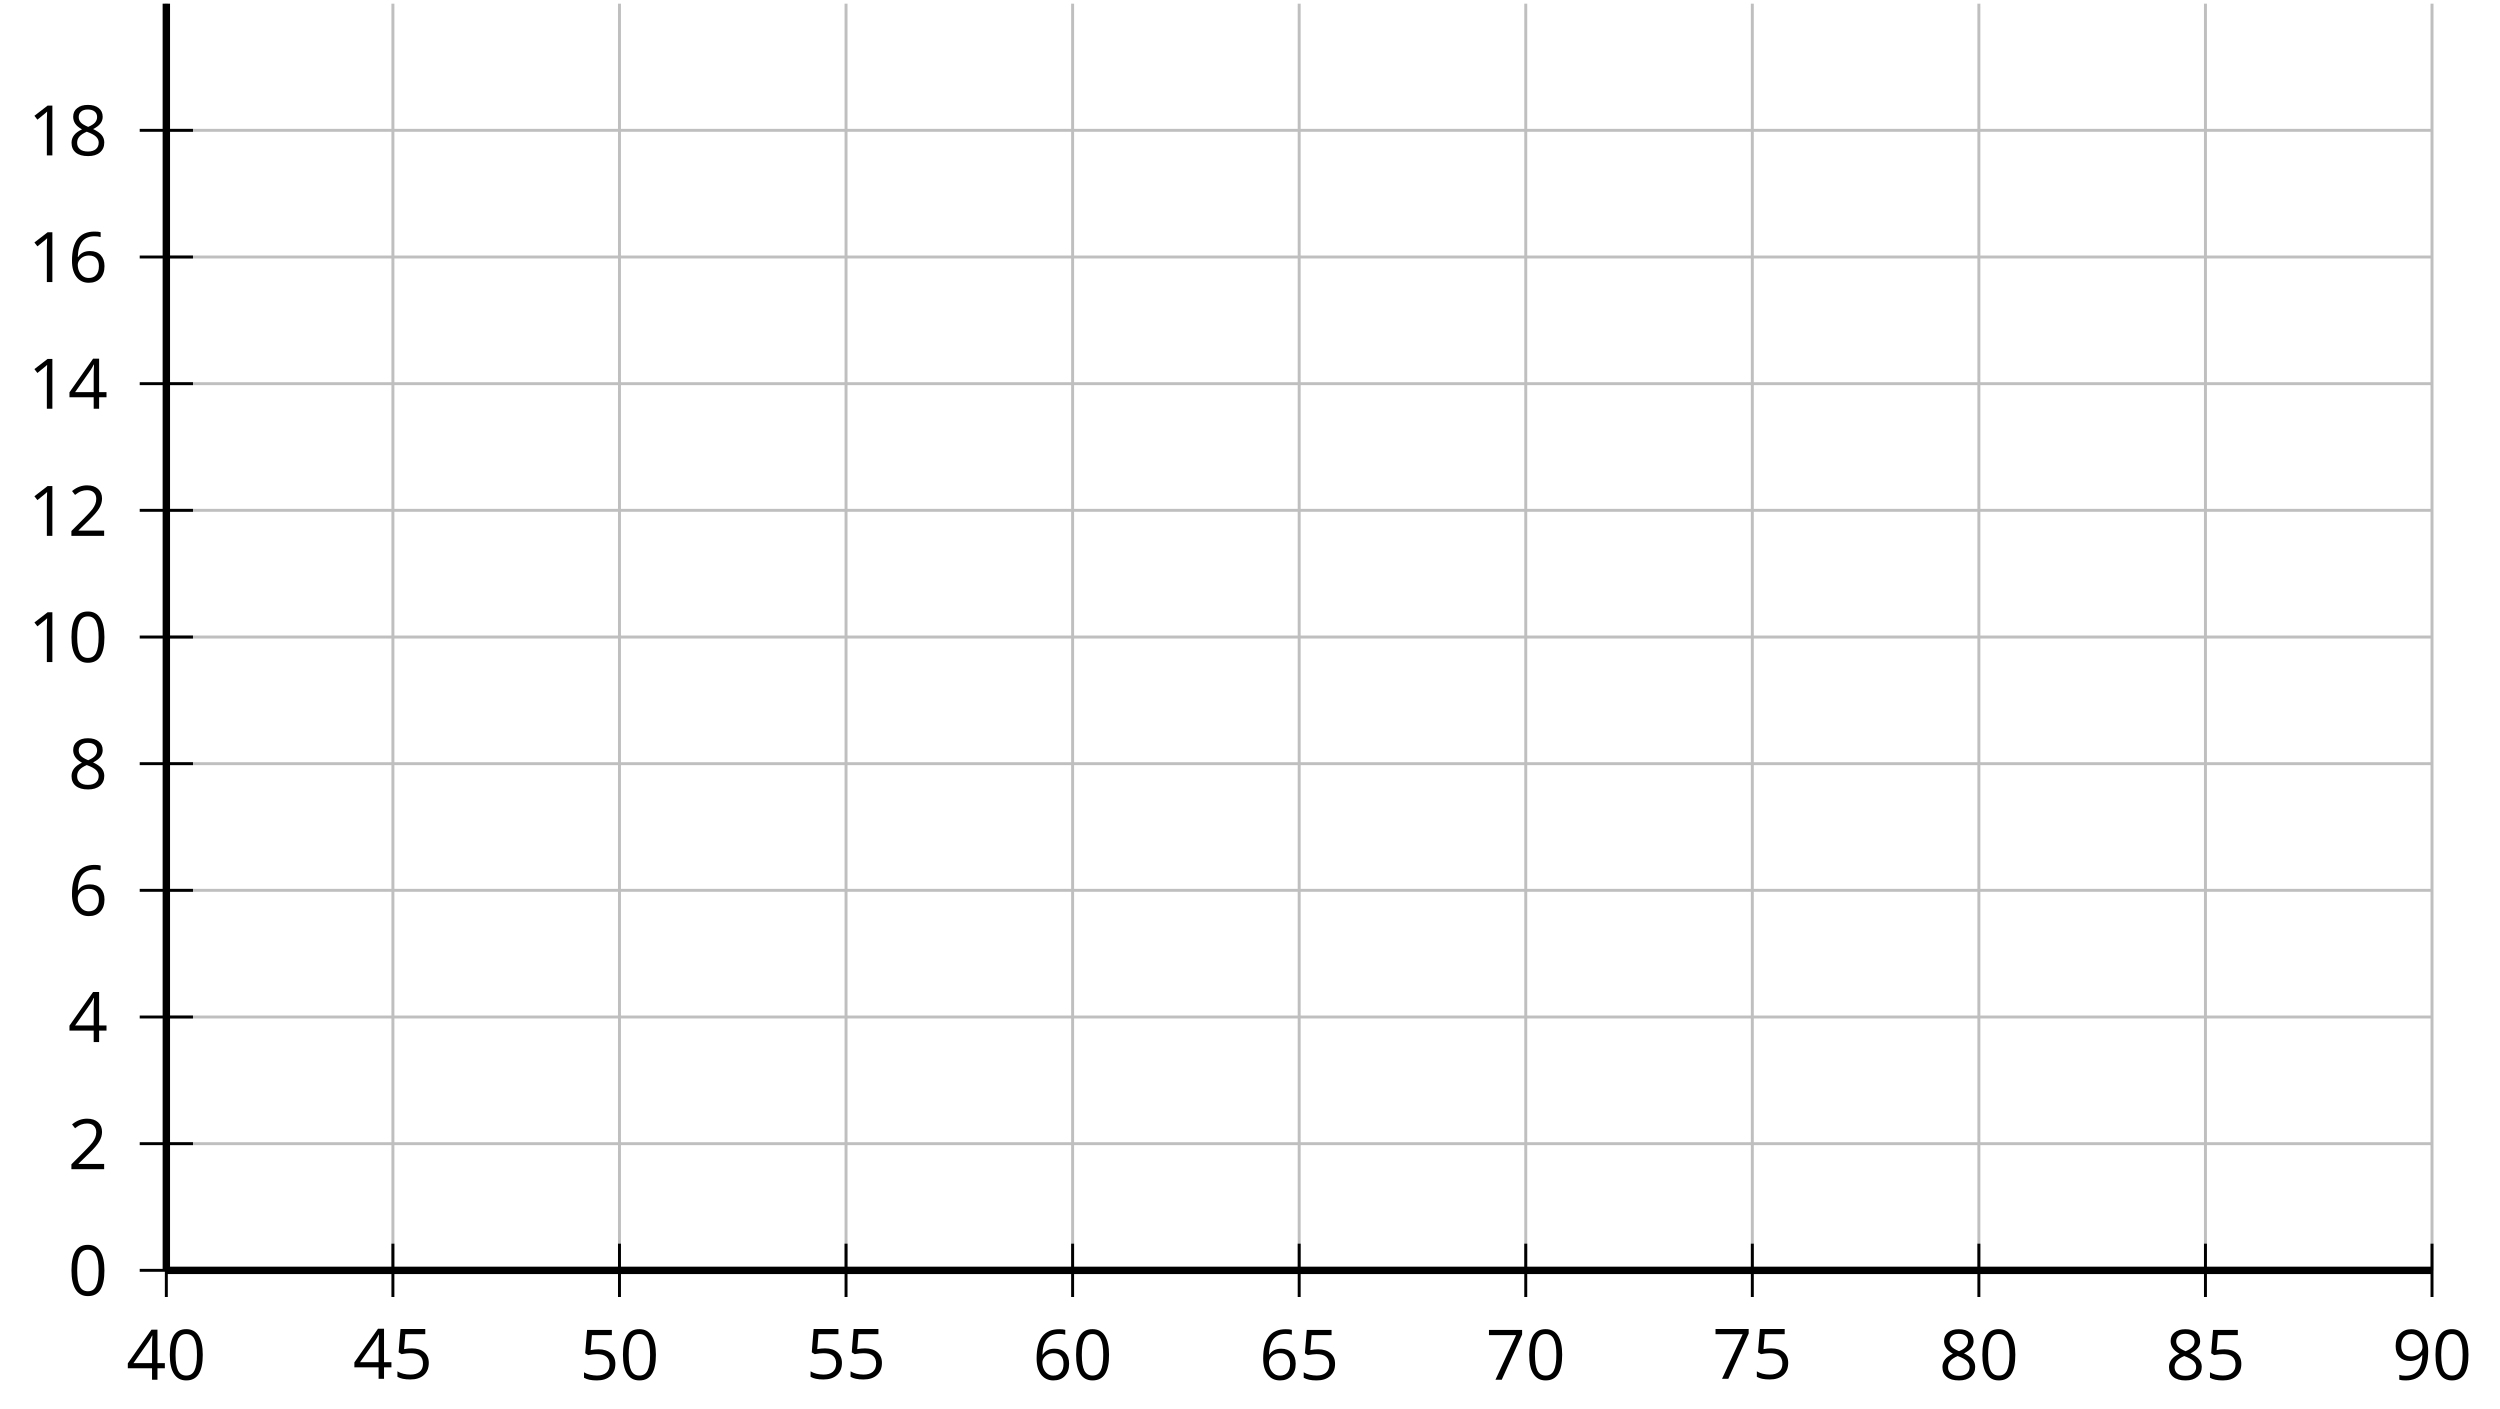 <?xml version='1.0' encoding='UTF-8'?>
<!-- This file was generated by dvisvgm 2.1.3 -->
<svg height='190.351pt' version='1.1' viewBox='-72 -72 337.831 190.351' width='337.831pt' xmlns='http://www.w3.org/2000/svg' xmlns:xlink='http://www.w3.org/1999/xlink'>
<defs>
<path d='M4.922 -3.375C4.922 -4.498 4.733 -5.355 4.355 -5.948C3.973 -6.542 3.421 -6.837 2.689 -6.837C1.938 -6.837 1.381 -6.552 1.018 -5.985S0.47 -4.549 0.47 -3.375C0.47 -2.238 0.658 -1.377 1.036 -0.792C1.413 -0.203 1.966 0.092 2.689 0.092C3.444 0.092 4.006 -0.193 4.374 -0.769C4.738 -1.344 4.922 -2.21 4.922 -3.375ZM1.243 -3.375C1.243 -4.355 1.358 -5.064 1.588 -5.506C1.819 -5.953 2.187 -6.174 2.689 -6.174C3.2 -6.174 3.568 -5.948 3.794 -5.497C4.024 -5.051 4.139 -4.342 4.139 -3.375S4.024 -1.699 3.794 -1.243C3.568 -0.792 3.2 -0.566 2.689 -0.566C2.187 -0.566 1.819 -0.792 1.588 -1.234C1.358 -1.685 1.243 -2.394 1.243 -3.375Z' id='g4-16'/>
<path d='M3.292 0V-6.731H2.647L0.866 -5.355L1.271 -4.83C1.92 -5.359 2.288 -5.658 2.366 -5.727S2.518 -5.866 2.583 -5.93C2.56 -5.576 2.546 -5.198 2.546 -4.797V0H3.292Z' id='g4-17'/>
<path d='M4.885 0V-0.709H1.423V-0.746L2.896 -2.187C3.554 -2.827 4.001 -3.352 4.24 -3.771S4.599 -4.609 4.599 -5.037C4.599 -5.585 4.42 -6.018 4.061 -6.344C3.702 -6.667 3.204 -6.828 2.574 -6.828C1.842 -6.828 1.169 -6.57 0.548 -6.054L0.953 -5.534C1.262 -5.778 1.538 -5.944 1.786 -6.036C2.04 -6.128 2.302 -6.174 2.583 -6.174C2.97 -6.174 3.273 -6.068 3.49 -5.856C3.706 -5.649 3.817 -5.364 3.817 -5.005C3.817 -4.751 3.775 -4.512 3.688 -4.291S3.471 -3.844 3.301 -3.61S2.772 -2.988 2.233 -2.44L0.46 -0.658V0H4.885Z' id='g4-18'/>
<path d='M5.203 -1.547V-2.242H4.204V-6.768H3.393L0.198 -2.215V-1.547H3.471V0H4.204V-1.547H5.203ZM3.471 -2.242H0.962L3.066 -5.235C3.195 -5.428 3.333 -5.672 3.481 -5.967H3.518C3.485 -5.414 3.471 -4.917 3.471 -4.48V-2.242Z' id='g4-20'/>
<path d='M2.564 -4.111C2.215 -4.111 1.865 -4.075 1.51 -4.006L1.68 -6.027H4.374V-6.731H1.027L0.773 -3.582L1.169 -3.329C1.657 -3.416 2.049 -3.462 2.339 -3.462C3.49 -3.462 4.065 -2.993 4.065 -2.053C4.065 -1.57 3.913 -1.202 3.619 -0.948C3.315 -0.695 2.896 -0.566 2.357 -0.566C2.049 -0.566 1.731 -0.608 1.413 -0.681C1.096 -0.764 0.829 -0.87 0.612 -1.008V-0.272C1.013 -0.028 1.588 0.092 2.348 0.092C3.126 0.092 3.739 -0.106 4.18 -0.502C4.627 -0.898 4.848 -1.446 4.848 -2.141C4.848 -2.753 4.646 -3.232 4.236 -3.582C3.831 -3.936 3.273 -4.111 2.564 -4.111Z' id='g4-21'/>
<path d='M0.539 -2.878C0.539 -1.943 0.741 -1.215 1.151 -0.691C1.561 -0.17 2.113 0.092 2.808 0.092C3.458 0.092 3.978 -0.11 4.355 -0.506C4.742 -0.912 4.931 -1.459 4.931 -2.159C4.931 -2.785 4.756 -3.283 4.411 -3.646C4.061 -4.01 3.582 -4.194 2.979 -4.194C2.247 -4.194 1.713 -3.932 1.377 -3.402H1.321C1.358 -4.365 1.565 -5.074 1.948 -5.525C2.33 -5.971 2.878 -6.197 3.6 -6.197C3.904 -6.197 4.176 -6.16 4.411 -6.082V-6.74C4.213 -6.8 3.936 -6.828 3.591 -6.828C2.583 -6.828 1.823 -6.501 1.308 -5.847C0.797 -5.189 0.539 -4.199 0.539 -2.878ZM2.799 -0.557C2.509 -0.557 2.251 -0.635 2.026 -0.797C1.805 -0.958 1.63 -1.174 1.506 -1.446S1.321 -2.012 1.321 -2.33C1.321 -2.546 1.39 -2.753 1.529 -2.951C1.662 -3.149 1.846 -3.306 2.076 -3.421S2.56 -3.591 2.836 -3.591C3.283 -3.591 3.614 -3.462 3.84 -3.209S4.176 -2.606 4.176 -2.159C4.176 -1.639 4.056 -1.243 3.812 -0.967C3.573 -0.695 3.237 -0.557 2.799 -0.557Z' id='g4-22'/>
<path d='M1.312 0H2.159L4.913 -6.119V-6.731H0.433V-6.027H4.102L1.312 0Z' id='g4-23'/>
<path d='M2.689 -6.828C2.086 -6.828 1.602 -6.685 1.243 -6.39C0.879 -6.105 0.7 -5.714 0.7 -5.226C0.7 -4.88 0.792 -4.572 0.976 -4.291C1.16 -4.015 1.464 -3.757 1.888 -3.518C0.948 -3.089 0.479 -2.486 0.479 -1.717C0.479 -1.142 0.672 -0.695 1.059 -0.378C1.446 -0.064 1.998 0.092 2.716 0.092C3.393 0.092 3.927 -0.074 4.319 -0.405C4.71 -0.741 4.903 -1.188 4.903 -1.745C4.903 -2.122 4.788 -2.454 4.558 -2.744C4.328 -3.029 3.941 -3.301 3.393 -3.564C3.844 -3.789 4.171 -4.038 4.378 -4.309S4.687 -4.885 4.687 -5.216C4.687 -5.718 4.507 -6.114 4.148 -6.4S3.301 -6.828 2.689 -6.828ZM1.234 -1.699C1.234 -2.03 1.335 -2.316 1.542 -2.551C1.75 -2.79 2.081 -3.006 2.537 -3.204C3.131 -2.988 3.55 -2.762 3.789 -2.532C4.029 -2.297 4.148 -2.035 4.148 -1.736C4.148 -1.363 4.019 -1.068 3.766 -0.852S3.154 -0.529 2.698 -0.529C2.233 -0.529 1.874 -0.631 1.621 -0.838C1.363 -1.045 1.234 -1.331 1.234 -1.699ZM2.68 -6.206C3.071 -6.206 3.375 -6.114 3.6 -5.93C3.821 -5.75 3.932 -5.502 3.932 -5.193C3.932 -4.913 3.84 -4.664 3.656 -4.452C3.476 -4.24 3.163 -4.042 2.726 -3.858C2.238 -4.061 1.901 -4.263 1.722 -4.466S1.45 -4.913 1.45 -5.193C1.45 -5.502 1.561 -5.746 1.777 -5.93S2.297 -6.206 2.68 -6.206Z' id='g4-24'/>
<path d='M4.885 -3.858C4.885 -4.471 4.793 -5 4.609 -5.451C4.425 -5.898 4.162 -6.243 3.821 -6.473C3.476 -6.713 3.076 -6.828 2.62 -6.828C1.98 -6.828 1.469 -6.625 1.077 -6.22C0.681 -5.815 0.488 -5.262 0.488 -4.563C0.488 -3.923 0.663 -3.425 1.013 -3.071S1.837 -2.537 2.431 -2.537C2.781 -2.537 3.094 -2.606 3.375 -2.735C3.656 -2.873 3.877 -3.066 4.047 -3.32H4.102C4.07 -2.376 3.863 -1.68 3.49 -1.225C3.112 -0.764 2.555 -0.539 1.819 -0.539C1.506 -0.539 1.225 -0.58 0.981 -0.658V0C1.188 0.06 1.473 0.092 1.828 0.092C3.867 0.092 4.885 -1.225 4.885 -3.858ZM2.62 -6.174C2.91 -6.174 3.168 -6.096 3.398 -5.939C3.619 -5.783 3.798 -5.566 3.923 -5.295S4.111 -4.724 4.111 -4.401C4.111 -4.185 4.042 -3.983 3.909 -3.785S3.591 -3.435 3.352 -3.32C3.122 -3.204 2.864 -3.149 2.583 -3.149C2.132 -3.149 1.796 -3.278 1.575 -3.527C1.354 -3.785 1.243 -4.13 1.243 -4.572C1.243 -5.074 1.363 -5.47 1.602 -5.75S2.182 -6.174 2.62 -6.174Z' id='g4-25'/>
</defs>
<g id='page1'>
<path d='M-49.523 99.664V-71.504M-18.906 99.664V-71.504M11.711 99.664V-71.504M42.328 99.664V-71.504M72.945 99.664V-71.504M103.562 99.664V-71.504M134.179 99.664V-71.504M164.796 99.664V-71.504M195.41 99.664V-71.504M226.028 99.664V-71.504M256.644 99.664V-71.504' fill='none' stroke='#bfbfbf' stroke-linejoin='bevel' stroke-miterlimit='10.037' stroke-width='0.4'/>
<path d='M-49.523 99.664H256.644M-49.523 82.547H256.644M-49.523 65.43H256.644M-49.523 48.312H256.644M-49.523 31.195H256.644M-49.523 14.082H256.644M-49.523 -3.036H256.644M-49.523 -20.153H256.644M-49.523 -37.27H256.644M-49.523 -54.387H256.644' fill='none' stroke='#bfbfbf' stroke-linejoin='bevel' stroke-miterlimit='10.037' stroke-width='0.4'/>
<path d='M-49.523 103.266V96.062M-18.906 103.266V96.062M11.711 103.266V96.062M42.328 103.266V96.062M72.945 103.266V96.062M103.562 103.266V96.062M134.179 103.266V96.062M164.796 103.266V96.062M195.41 103.266V96.062M226.028 103.266V96.062M256.644 103.266V96.062' fill='none' stroke='#000000' stroke-linejoin='bevel' stroke-miterlimit='10.037' stroke-width='0.4'/>
<path d='M-53.121 99.664H-45.922M-53.121 82.547H-45.922M-53.121 65.43H-45.922M-53.121 48.312H-45.922M-53.121 31.195H-45.922M-53.121 14.082H-45.922M-53.121 -3.036H-45.922M-53.121 -20.153H-45.922M-53.121 -37.27H-45.922M-53.121 -54.387H-45.922' fill='none' stroke='#000000' stroke-linejoin='bevel' stroke-miterlimit='10.037' stroke-width='0.4'/>
<path d='M-49.523 99.664H256.644' fill='none' stroke='#000000' stroke-linejoin='bevel' stroke-miterlimit='10.037' stroke-width='1'/>
<path d='M-49.523 99.664V-71.504' fill='none' stroke='#000000' stroke-linejoin='bevel' stroke-miterlimit='10.037' stroke-width='1'/>
<g transform='matrix(1 0 0 1 -27.882 33.471)'>
<use x='-27.044' xlink:href='#g4-20' y='80.977'/>
<use x='-21.64' xlink:href='#g4-16' y='80.977'/>
</g>
<g transform='matrix(1 0 0 1 2.734 33.343)'>
<use x='-27.044' xlink:href='#g4-20' y='80.977'/>
<use x='-21.64' xlink:href='#g4-21' y='80.977'/>
</g>
<g transform='matrix(1 0 0 1 33.351 33.471)'>
<use x='-27.044' xlink:href='#g4-21' y='80.977'/>
<use x='-21.64' xlink:href='#g4-16' y='80.977'/>
</g>
<g transform='matrix(1 0 0 1 63.968 33.343)'>
<use x='-27.044' xlink:href='#g4-21' y='80.977'/>
<use x='-21.64' xlink:href='#g4-21' y='80.977'/>
</g>
<g transform='matrix(1 0 0 1 94.585 33.471)'>
<use x='-27.044' xlink:href='#g4-22' y='80.977'/>
<use x='-21.64' xlink:href='#g4-16' y='80.977'/>
</g>
<g transform='matrix(1 0 0 1 125.202 33.471)'>
<use x='-27.044' xlink:href='#g4-22' y='80.977'/>
<use x='-21.64' xlink:href='#g4-21' y='80.977'/>
</g>
<g transform='matrix(1 0 0 1 155.818 33.471)'>
<use x='-27.044' xlink:href='#g4-23' y='80.977'/>
<use x='-21.64' xlink:href='#g4-16' y='80.977'/>
</g>
<g transform='matrix(1 0 0 1 186.435 33.343)'>
<use x='-27.044' xlink:href='#g4-23' y='80.977'/>
<use x='-21.64' xlink:href='#g4-21' y='80.977'/>
</g>
<g transform='matrix(1 0 0 1 217.052 33.471)'>
<use x='-27.044' xlink:href='#g4-24' y='80.977'/>
<use x='-21.64' xlink:href='#g4-16' y='80.977'/>
</g>
<g transform='matrix(1 0 0 1 247.668 33.471)'>
<use x='-27.044' xlink:href='#g4-24' y='80.977'/>
<use x='-21.64' xlink:href='#g4-21' y='80.977'/>
</g>
<g transform='matrix(1 0 0 1 278.285 33.471)'>
<use x='-27.044' xlink:href='#g4-25' y='80.977'/>
<use x='-21.64' xlink:href='#g4-16' y='80.977'/>
</g>
<g transform='matrix(1 0 0 1 -35.767 22.078)'>
<use x='-27.044' xlink:href='#g4-16' y='80.977'/>
</g>
<g transform='matrix(1 0 0 1 -35.767 5.02)'>
<use x='-27.044' xlink:href='#g4-18' y='80.977'/>
</g>
<g transform='matrix(1 0 0 1 -35.767 -12.161)'>
<use x='-27.044' xlink:href='#g4-20' y='80.977'/>
</g>
<g transform='matrix(1 0 0 1 -35.767 -29.273)'>
<use x='-27.044' xlink:href='#g4-22' y='80.977'/>
</g>
<g transform='matrix(1 0 0 1 -35.767 -46.389)'>
<use x='-27.044' xlink:href='#g4-24' y='80.977'/>
</g>
<g transform='matrix(1 0 0 1 -41.171 -63.506)'>
<use x='-27.044' xlink:href='#g4-17' y='80.977'/>
<use x='-21.64' xlink:href='#g4-16' y='80.977'/>
</g>
<g transform='matrix(1 0 0 1 -41.171 -80.564)'>
<use x='-27.044' xlink:href='#g4-17' y='80.977'/>
<use x='-21.64' xlink:href='#g4-18' y='80.977'/>
</g>
<g transform='matrix(1 0 0 1 -41.171 -97.745)'>
<use x='-27.044' xlink:href='#g4-17' y='80.977'/>
<use x='-21.64' xlink:href='#g4-20' y='80.977'/>
</g>
<g transform='matrix(1 0 0 1 -41.171 -114.857)'>
<use x='-27.044' xlink:href='#g4-17' y='80.977'/>
<use x='-21.64' xlink:href='#g4-22' y='80.977'/>
</g>
<g transform='matrix(1 0 0 1 -41.171 -131.974)'>
<use x='-27.044' xlink:href='#g4-17' y='80.977'/>
<use x='-21.64' xlink:href='#g4-24' y='80.977'/>
</g>
</g>
</svg>